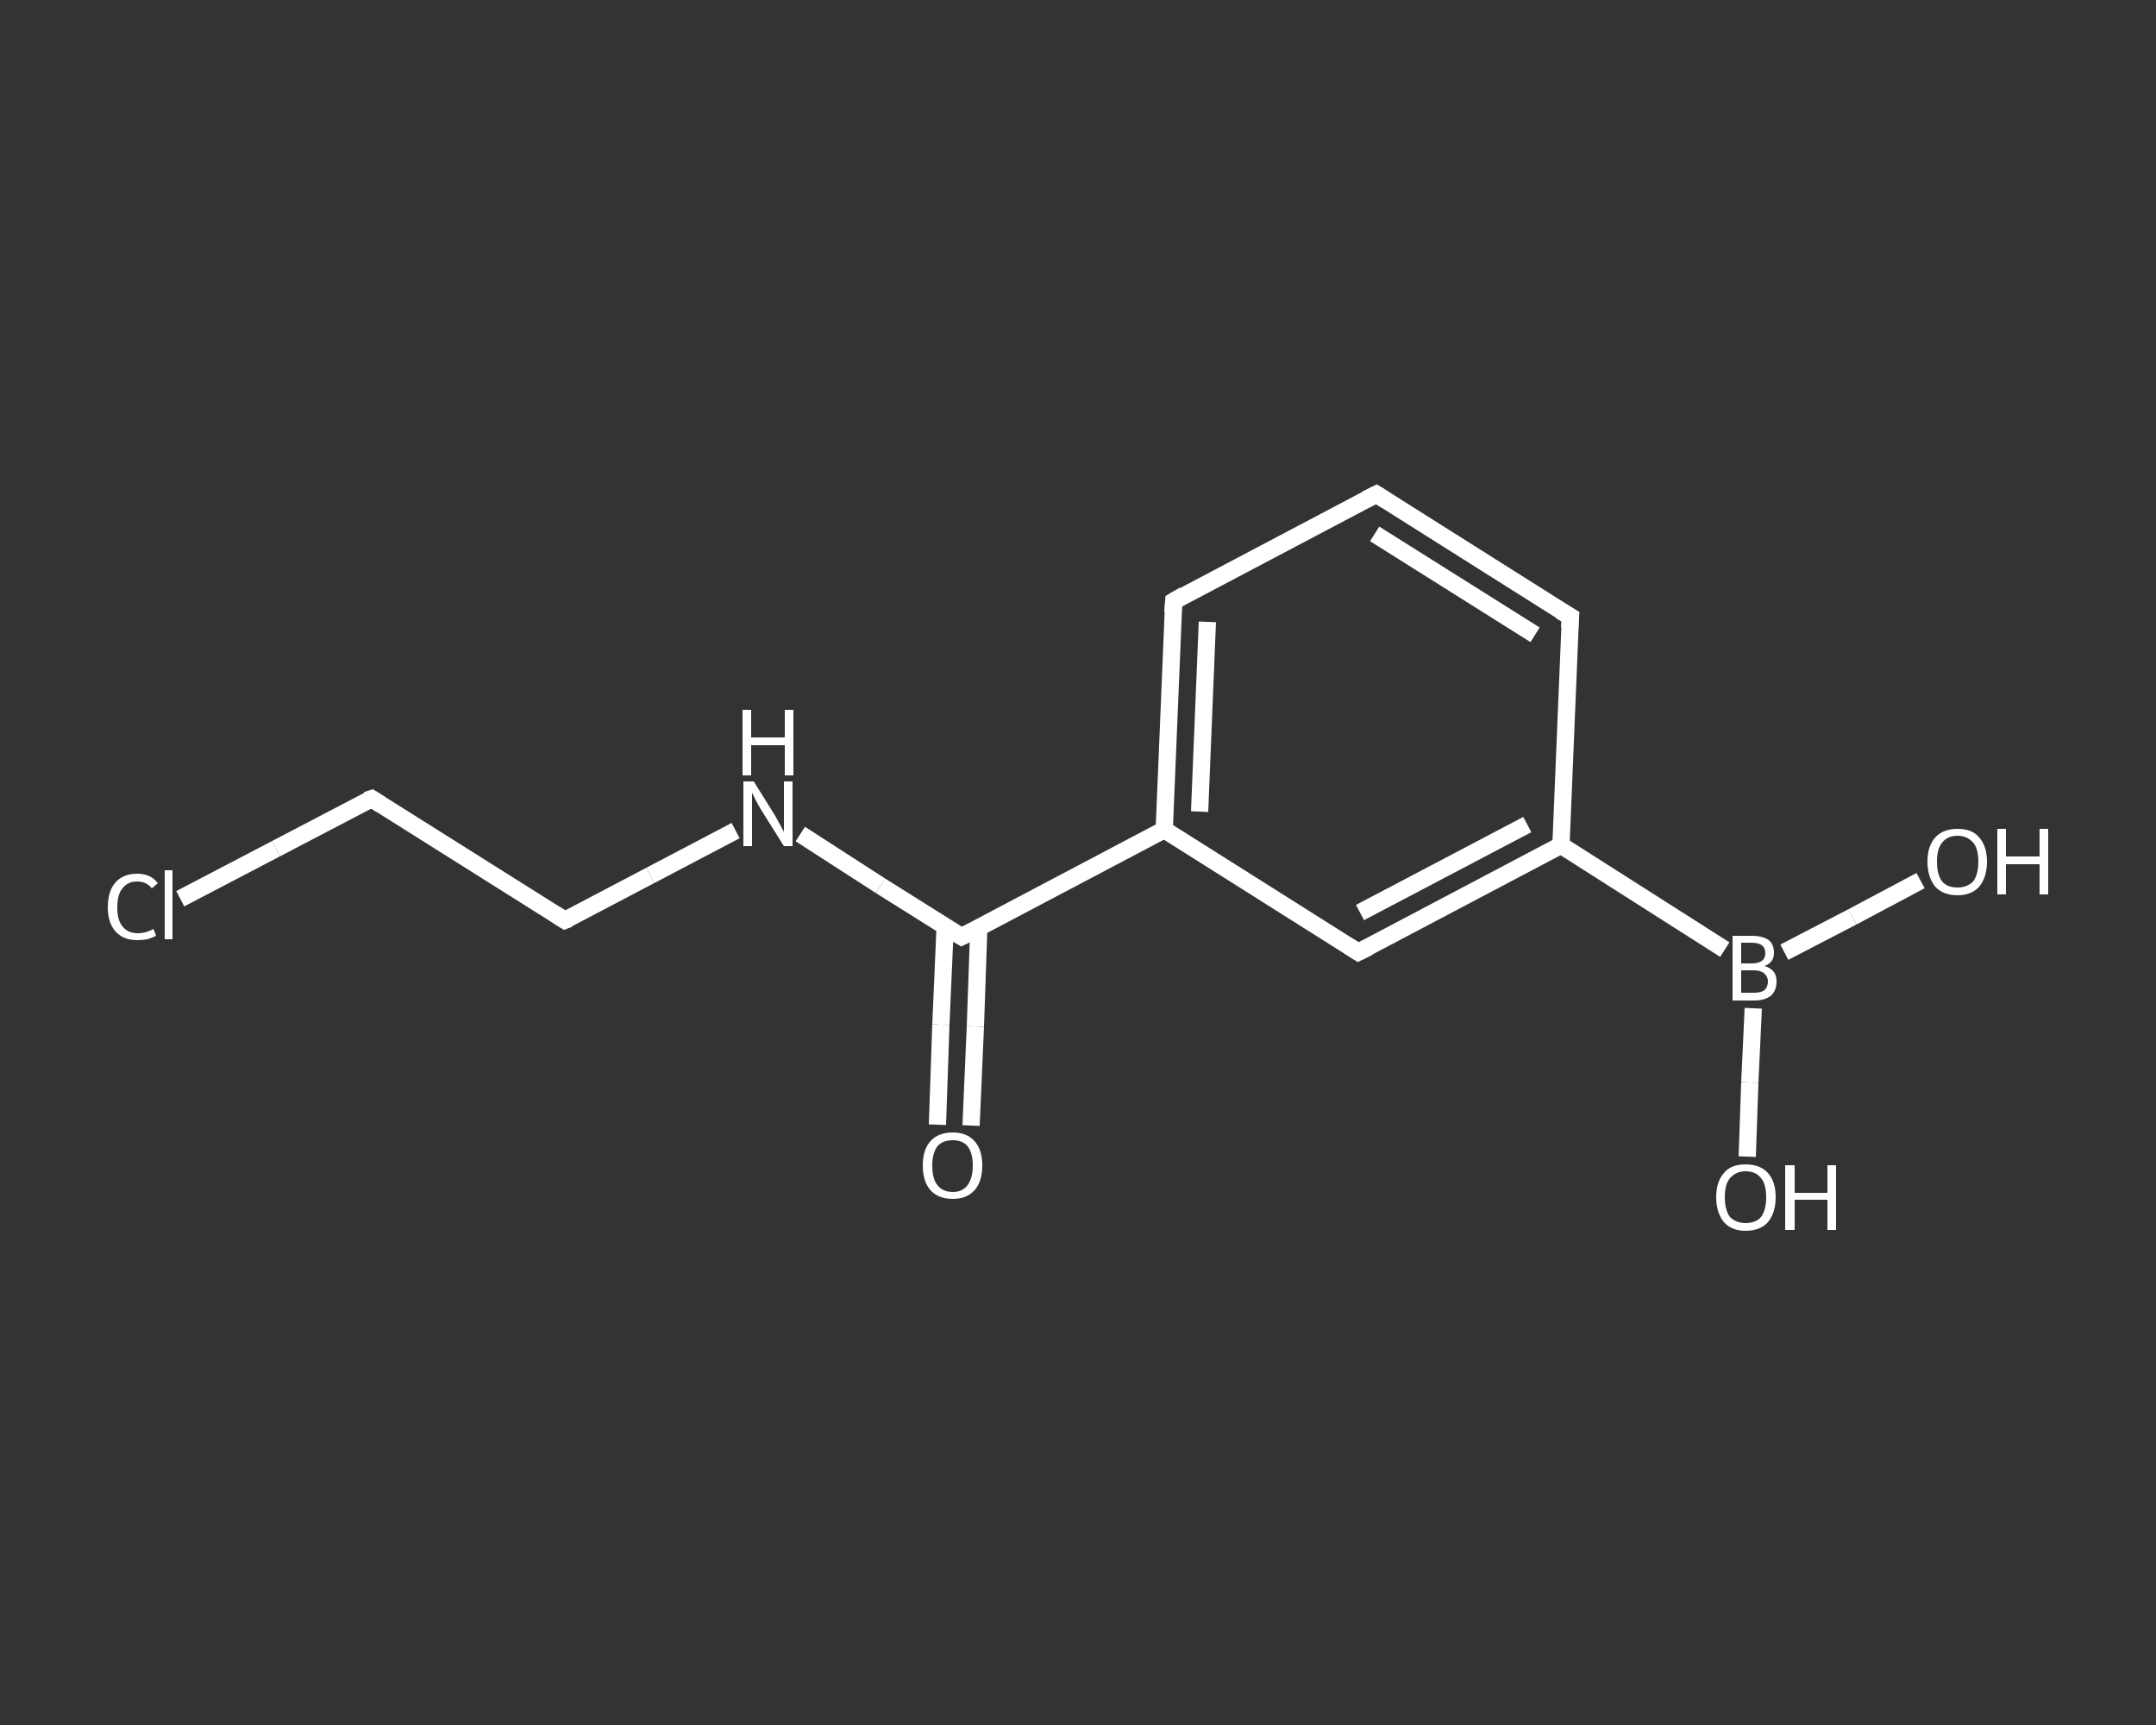 <?xml version='1.0' encoding='iso-8859-1'?>
<svg version='1.1' baseProfile='full'
              xmlns='http://www.w3.org/2000/svg'
                      xmlns:rdkit='http://www.rdkit.org/xml'
                      xmlns:xlink='http://www.w3.org/1999/xlink'
                  xml:space='preserve'
width='250px' height='200px' viewBox='0 0 250 200'>
<rect x="0" y="0" width="250" height="200" fill="#333333" stroke="none"/>
<!-- END OF HEADER -->
<rect style='opacity:1.0;fill:transparent;stroke:none' width='250.0' height='200.0' x='0.0' y='0.0'> </rect>
<path class='bond-0 atom-0 atom-1' d='M 108.7,130.4 L 109.1,118.8' style='fill:none;fill-rule:evenodd;stroke:#FFFFFF;stroke-width:2.0px;stroke-linecap:butt;stroke-linejoin:miter;stroke-opacity:1' />
<path class='bond-0 atom-0 atom-1' d='M 109.1,118.8 L 109.6,107.3' style='fill:none;fill-rule:evenodd;stroke:#FFFFFF;stroke-width:2.0px;stroke-linecap:butt;stroke-linejoin:miter;stroke-opacity:1' />
<path class='bond-0 atom-0 atom-1' d='M 112.6,130.5 L 113.1,119.0' style='fill:none;fill-rule:evenodd;stroke:#FFFFFF;stroke-width:2.0px;stroke-linecap:butt;stroke-linejoin:miter;stroke-opacity:1' />
<path class='bond-0 atom-0 atom-1' d='M 113.1,119.0 L 113.5,107.5' style='fill:none;fill-rule:evenodd;stroke:#FFFFFF;stroke-width:2.0px;stroke-linecap:butt;stroke-linejoin:miter;stroke-opacity:1' />
<path class='bond-1 atom-1 atom-2' d='M 111.5,108.6 L 102.1,102.7' style='fill:none;fill-rule:evenodd;stroke:#FFFFFF;stroke-width:2.0px;stroke-linecap:butt;stroke-linejoin:miter;stroke-opacity:1' />
<path class='bond-1 atom-1 atom-2' d='M 102.1,102.7 L 92.8,96.7' style='fill:none;fill-rule:evenodd;stroke:#FFFFFF;stroke-width:2.0px;stroke-linecap:butt;stroke-linejoin:miter;stroke-opacity:1' />
<path class='bond-2 atom-2 atom-3' d='M 85.3,96.3 L 75.4,101.5' style='fill:none;fill-rule:evenodd;stroke:#FFFFFF;stroke-width:2.0px;stroke-linecap:butt;stroke-linejoin:miter;stroke-opacity:1' />
<path class='bond-2 atom-2 atom-3' d='M 75.4,101.5 L 65.5,106.7' style='fill:none;fill-rule:evenodd;stroke:#FFFFFF;stroke-width:2.0px;stroke-linecap:butt;stroke-linejoin:miter;stroke-opacity:1' />
<path class='bond-3 atom-3 atom-4' d='M 65.5,106.7 L 43.1,92.6' style='fill:none;fill-rule:evenodd;stroke:#FFFFFF;stroke-width:2.0px;stroke-linecap:butt;stroke-linejoin:miter;stroke-opacity:1' />
<path class='bond-4 atom-4 atom-5' d='M 43.1,92.6 L 32.0,98.4' style='fill:none;fill-rule:evenodd;stroke:#FFFFFF;stroke-width:2.0px;stroke-linecap:butt;stroke-linejoin:miter;stroke-opacity:1' />
<path class='bond-4 atom-4 atom-5' d='M 32.0,98.4 L 20.9,104.2' style='fill:none;fill-rule:evenodd;stroke:#FFFFFF;stroke-width:2.0px;stroke-linecap:butt;stroke-linejoin:miter;stroke-opacity:1' />
<path class='bond-5 atom-1 atom-6' d='M 111.5,108.6 L 135.0,96.2' style='fill:none;fill-rule:evenodd;stroke:#FFFFFF;stroke-width:2.0px;stroke-linecap:butt;stroke-linejoin:miter;stroke-opacity:1' />
<path class='bond-6 atom-6 atom-7' d='M 135.0,96.2 L 136.1,69.7' style='fill:none;fill-rule:evenodd;stroke:#FFFFFF;stroke-width:2.0px;stroke-linecap:butt;stroke-linejoin:miter;stroke-opacity:1' />
<path class='bond-6 atom-6 atom-7' d='M 139.1,94.1 L 140.0,72.1' style='fill:none;fill-rule:evenodd;stroke:#FFFFFF;stroke-width:2.0px;stroke-linecap:butt;stroke-linejoin:miter;stroke-opacity:1' />
<path class='bond-7 atom-7 atom-8' d='M 136.1,69.7 L 159.6,57.3' style='fill:none;fill-rule:evenodd;stroke:#FFFFFF;stroke-width:2.0px;stroke-linecap:butt;stroke-linejoin:miter;stroke-opacity:1' />
<path class='bond-8 atom-8 atom-9' d='M 159.6,57.3 L 182.1,71.5' style='fill:none;fill-rule:evenodd;stroke:#FFFFFF;stroke-width:2.0px;stroke-linecap:butt;stroke-linejoin:miter;stroke-opacity:1' />
<path class='bond-8 atom-8 atom-9' d='M 159.4,61.9 L 178.0,73.6' style='fill:none;fill-rule:evenodd;stroke:#FFFFFF;stroke-width:2.0px;stroke-linecap:butt;stroke-linejoin:miter;stroke-opacity:1' />
<path class='bond-9 atom-9 atom-10' d='M 182.1,71.5 L 181.0,98.0' style='fill:none;fill-rule:evenodd;stroke:#FFFFFF;stroke-width:2.0px;stroke-linecap:butt;stroke-linejoin:miter;stroke-opacity:1' />
<path class='bond-10 atom-10 atom-11' d='M 181.0,98.0 L 200.0,110.1' style='fill:none;fill-rule:evenodd;stroke:#FFFFFF;stroke-width:2.0px;stroke-linecap:butt;stroke-linejoin:miter;stroke-opacity:1' />
<path class='bond-11 atom-11 atom-12' d='M 203.3,116.9 L 202.9,125.5' style='fill:none;fill-rule:evenodd;stroke:#FFFFFF;stroke-width:2.0px;stroke-linecap:butt;stroke-linejoin:miter;stroke-opacity:1' />
<path class='bond-11 atom-11 atom-12' d='M 202.9,125.5 L 202.6,134.1' style='fill:none;fill-rule:evenodd;stroke:#FFFFFF;stroke-width:2.0px;stroke-linecap:butt;stroke-linejoin:miter;stroke-opacity:1' />
<path class='bond-12 atom-11 atom-13' d='M 206.9,110.4 L 214.8,106.3' style='fill:none;fill-rule:evenodd;stroke:#FFFFFF;stroke-width:2.0px;stroke-linecap:butt;stroke-linejoin:miter;stroke-opacity:1' />
<path class='bond-12 atom-11 atom-13' d='M 214.8,106.3 L 222.7,102.1' style='fill:none;fill-rule:evenodd;stroke:#FFFFFF;stroke-width:2.0px;stroke-linecap:butt;stroke-linejoin:miter;stroke-opacity:1' />
<path class='bond-13 atom-10 atom-14' d='M 181.0,98.0 L 157.5,110.4' style='fill:none;fill-rule:evenodd;stroke:#FFFFFF;stroke-width:2.0px;stroke-linecap:butt;stroke-linejoin:miter;stroke-opacity:1' />
<path class='bond-13 atom-10 atom-14' d='M 177.1,95.6 L 157.7,105.8' style='fill:none;fill-rule:evenodd;stroke:#FFFFFF;stroke-width:2.0px;stroke-linecap:butt;stroke-linejoin:miter;stroke-opacity:1' />
<path class='bond-14 atom-14 atom-6' d='M 157.5,110.4 L 135.0,96.2' style='fill:none;fill-rule:evenodd;stroke:#FFFFFF;stroke-width:2.0px;stroke-linecap:butt;stroke-linejoin:miter;stroke-opacity:1' />
<path d='M 111.0,108.3 L 111.5,108.6 L 112.7,108.0' style='fill:none;stroke:#FFFFFF;stroke-width:2.0px;stroke-linecap:butt;stroke-linejoin:miter;stroke-opacity:1;' />
<path d='M 66.0,106.5 L 65.5,106.7 L 64.4,106.0' style='fill:none;stroke:#FFFFFF;stroke-width:2.0px;stroke-linecap:butt;stroke-linejoin:miter;stroke-opacity:1;' />
<path d='M 44.2,93.3 L 43.1,92.6 L 42.5,92.8' style='fill:none;stroke:#FFFFFF;stroke-width:2.0px;stroke-linecap:butt;stroke-linejoin:miter;stroke-opacity:1;' />
<path d='M 136.0,71.0 L 136.1,69.7 L 137.3,69.0' style='fill:none;stroke:#FFFFFF;stroke-width:2.0px;stroke-linecap:butt;stroke-linejoin:miter;stroke-opacity:1;' />
<path d='M 158.4,57.9 L 159.6,57.3 L 160.7,58.0' style='fill:none;stroke:#FFFFFF;stroke-width:2.0px;stroke-linecap:butt;stroke-linejoin:miter;stroke-opacity:1;' />
<path d='M 180.9,70.8 L 182.1,71.5 L 182.0,72.8' style='fill:none;stroke:#FFFFFF;stroke-width:2.0px;stroke-linecap:butt;stroke-linejoin:miter;stroke-opacity:1;' />
<path d='M 158.7,109.8 L 157.5,110.4 L 156.4,109.7' style='fill:none;stroke:#FFFFFF;stroke-width:2.0px;stroke-linecap:butt;stroke-linejoin:miter;stroke-opacity:1;' />
<path class='atom-0' d='M 107.0 135.1
Q 107.0 133.3, 107.9 132.3
Q 108.8 131.3, 110.5 131.3
Q 112.1 131.3, 113.0 132.3
Q 113.9 133.3, 113.9 135.1
Q 113.9 137.0, 113.0 138.0
Q 112.1 139.0, 110.5 139.0
Q 108.8 139.0, 107.9 138.0
Q 107.0 137.0, 107.0 135.1
M 110.5 138.2
Q 111.6 138.2, 112.2 137.4
Q 112.8 136.6, 112.8 135.1
Q 112.8 133.7, 112.2 132.9
Q 111.6 132.2, 110.5 132.2
Q 109.3 132.2, 108.7 132.9
Q 108.1 133.7, 108.1 135.1
Q 108.1 136.7, 108.7 137.4
Q 109.3 138.2, 110.5 138.2
' fill='#FFFFFF'/>
<path class='atom-2' d='M 87.4 90.6
L 89.9 94.6
Q 90.1 95.0, 90.5 95.7
Q 90.9 96.4, 90.9 96.5
L 90.9 90.6
L 91.9 90.6
L 91.9 98.1
L 90.9 98.1
L 88.2 93.8
Q 87.9 93.3, 87.6 92.7
Q 87.3 92.1, 87.2 91.9
L 87.2 98.1
L 86.2 98.1
L 86.2 90.6
L 87.4 90.6
' fill='#FFFFFF'/>
<path class='atom-2' d='M 86.1 82.3
L 87.1 82.3
L 87.1 85.5
L 91.0 85.5
L 91.0 82.3
L 92.0 82.3
L 92.0 89.9
L 91.0 89.9
L 91.0 86.4
L 87.1 86.4
L 87.1 89.9
L 86.1 89.9
L 86.1 82.3
' fill='#FFFFFF'/>
<path class='atom-5' d='M 12.5 105.2
Q 12.5 103.3, 13.4 102.3
Q 14.3 101.3, 15.9 101.3
Q 17.5 101.3, 18.3 102.4
L 17.6 103.0
Q 17.0 102.2, 15.9 102.2
Q 14.8 102.2, 14.2 103.0
Q 13.6 103.7, 13.6 105.2
Q 13.6 106.7, 14.2 107.4
Q 14.8 108.2, 16.0 108.2
Q 16.9 108.2, 17.8 107.7
L 18.1 108.5
Q 17.7 108.7, 17.1 108.9
Q 16.5 109.0, 15.9 109.0
Q 14.3 109.0, 13.4 108.0
Q 12.5 107.0, 12.5 105.2
' fill='#FFFFFF'/>
<path class='atom-5' d='M 19.1 100.9
L 20.0 100.9
L 20.0 108.9
L 19.1 108.9
L 19.1 100.9
' fill='#FFFFFF'/>
<path class='atom-11' d='M 204.6 112.0
Q 205.3 112.2, 205.7 112.7
Q 206.0 113.1, 206.0 113.8
Q 206.0 114.8, 205.4 115.4
Q 204.7 116.0, 203.4 116.0
L 200.9 116.0
L 200.9 108.5
L 203.1 108.5
Q 204.4 108.5, 205.1 109.0
Q 205.7 109.5, 205.7 110.5
Q 205.7 111.6, 204.6 112.0
M 201.9 109.3
L 201.9 111.7
L 203.1 111.7
Q 203.9 111.7, 204.3 111.4
Q 204.7 111.1, 204.7 110.5
Q 204.7 109.3, 203.1 109.3
L 201.9 109.3
M 203.4 115.1
Q 204.2 115.1, 204.6 114.8
Q 205.0 114.4, 205.0 113.8
Q 205.0 113.2, 204.5 112.8
Q 204.1 112.5, 203.3 112.5
L 201.9 112.5
L 201.9 115.1
L 203.4 115.1
' fill='#FFFFFF'/>
<path class='atom-12' d='M 199.0 138.8
Q 199.0 137.0, 199.9 136.0
Q 200.7 135.0, 202.4 135.0
Q 204.1 135.0, 205.0 136.0
Q 205.9 137.0, 205.9 138.8
Q 205.9 140.6, 205.0 141.7
Q 204.1 142.7, 202.4 142.7
Q 200.8 142.7, 199.9 141.7
Q 199.0 140.6, 199.0 138.8
M 202.4 141.8
Q 203.6 141.8, 204.2 141.1
Q 204.8 140.3, 204.8 138.8
Q 204.8 137.3, 204.2 136.6
Q 203.6 135.8, 202.4 135.8
Q 201.3 135.8, 200.6 136.6
Q 200.0 137.3, 200.0 138.8
Q 200.0 140.3, 200.6 141.1
Q 201.3 141.8, 202.4 141.8
' fill='#FFFFFF'/>
<path class='atom-12' d='M 207.0 135.1
L 208.1 135.1
L 208.1 138.3
L 211.9 138.3
L 211.9 135.1
L 212.9 135.1
L 212.9 142.6
L 211.9 142.6
L 211.9 139.1
L 208.1 139.1
L 208.1 142.6
L 207.0 142.6
L 207.0 135.1
' fill='#FFFFFF'/>
<path class='atom-13' d='M 223.5 99.9
Q 223.5 98.1, 224.4 97.1
Q 225.3 96.1, 227.0 96.1
Q 228.7 96.1, 229.5 97.1
Q 230.4 98.1, 230.4 99.9
Q 230.4 101.7, 229.5 102.8
Q 228.6 103.8, 227.0 103.8
Q 225.3 103.8, 224.4 102.8
Q 223.5 101.7, 223.5 99.9
M 227.0 102.9
Q 228.1 102.9, 228.8 102.2
Q 229.4 101.4, 229.4 99.9
Q 229.4 98.4, 228.8 97.7
Q 228.1 96.9, 227.0 96.9
Q 225.8 96.9, 225.2 97.7
Q 224.6 98.4, 224.6 99.9
Q 224.6 101.4, 225.2 102.2
Q 225.8 102.9, 227.0 102.9
' fill='#FFFFFF'/>
<path class='atom-13' d='M 231.6 96.1
L 232.6 96.1
L 232.6 99.3
L 236.5 99.3
L 236.5 96.1
L 237.5 96.1
L 237.5 103.7
L 236.5 103.7
L 236.5 100.2
L 232.6 100.2
L 232.6 103.7
L 231.6 103.7
L 231.6 96.1
' fill='#FFFFFF'/>
</svg>
